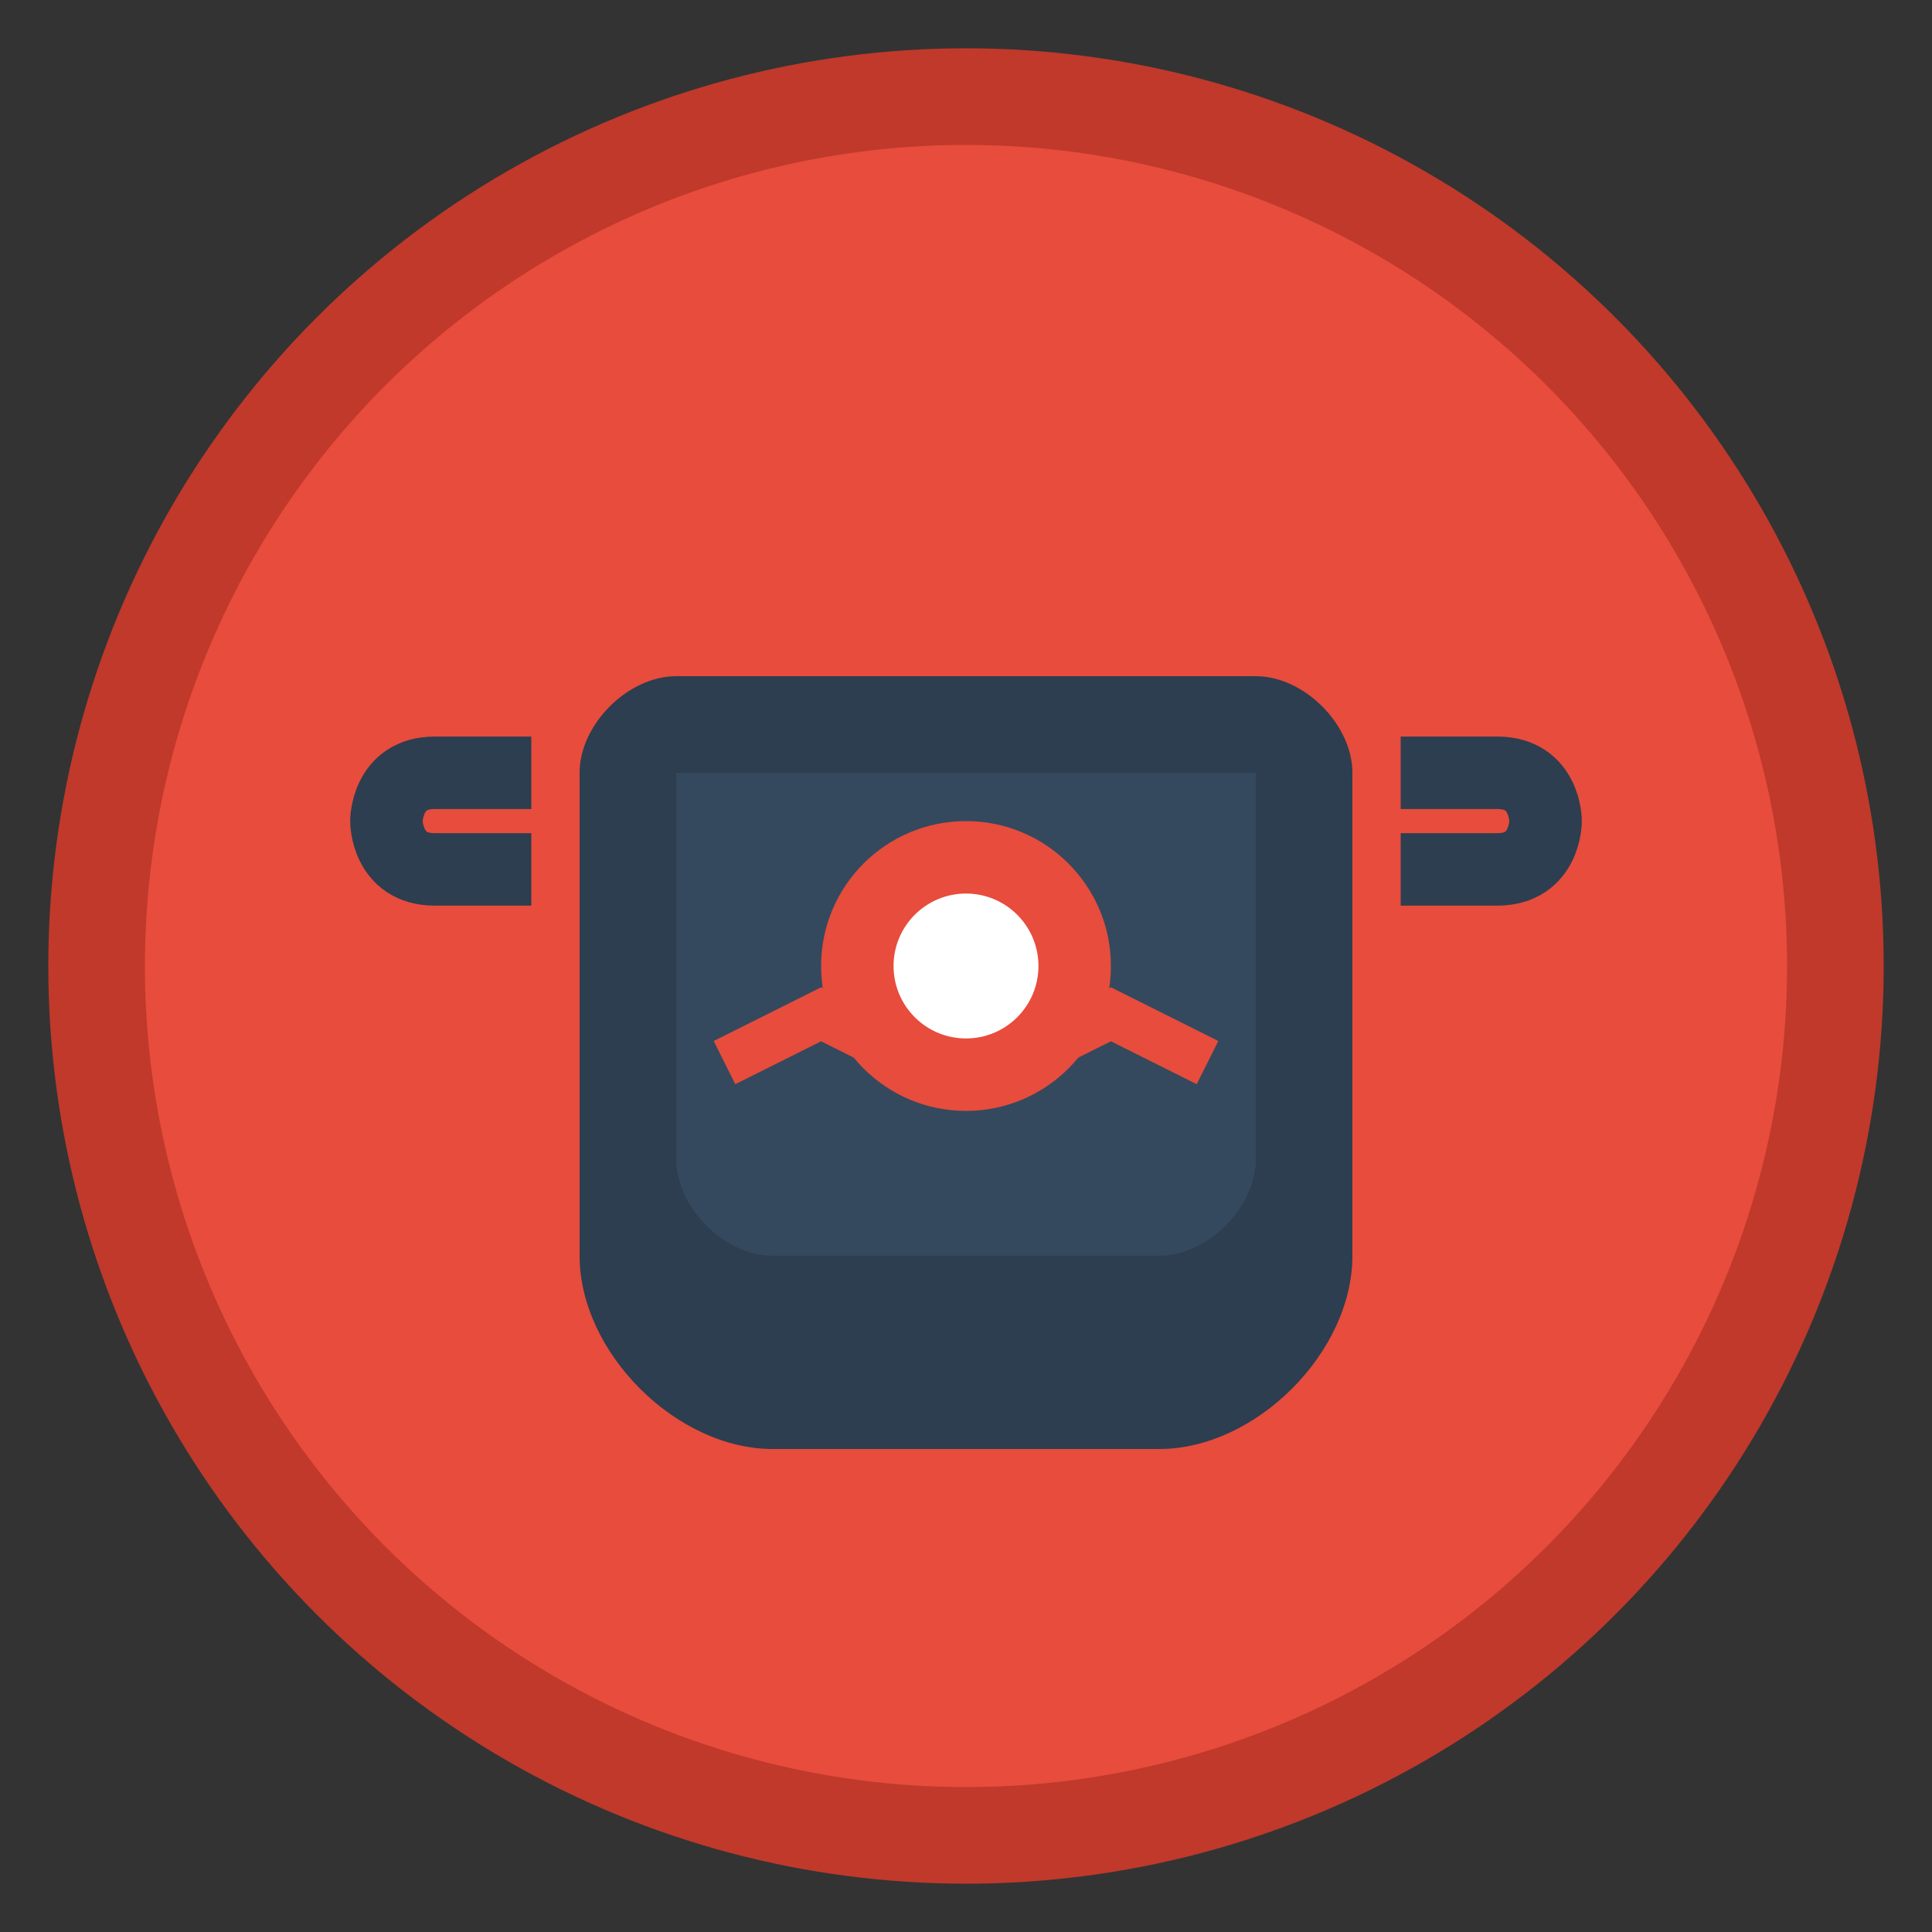 <svg width="40" height="40" viewBox="0 0 40 40" fill="none" xmlns="http://www.w3.org/2000/svg">
  <rect x="0" y="0" width="40" height="40" fill="#333333" stroke="none"/>
  <!-- Background circle -->
  <circle cx="20" cy="20" r="18" fill="#e74c3c" stroke="#c0392b" stroke-width="2"/>
  
  <!-- Polish cooking pot -->
  <path d="M12 16c0-1 1-2 2-2h12c1 0 2 1 2 2v10c0 2-2 4-4 4h-8c-2 0-4-2-4-4V16z" fill="#2c3e50"/>
  <path d="M14 16h12v8c0 1-1 2-2 2h-8c-1 0-2-1-2-2V16z" fill="#34495e"/>
  
  <!-- Cooking handles -->
  <path d="M11 18h-2c-1 0-1-1-1-1s0-1 1-1h2" stroke="#2c3e50" stroke-width="1.5" fill="none"/>
  <path d="M29 18h2c1 0 1-1 1-1s0-1-1-1h-2" stroke="#2c3e50" stroke-width="1.5" fill="none"/>
  
  <!-- Steam/aroma lines -->
  <path d="M16 10c0 1 0 2 1 2s1-1 1-2" stroke="#e74c3c" stroke-width="1.5" fill="none"/>
  <path d="M20 8c0 1 0 3 1 3s1-2 1-3" stroke="#e74c3c" stroke-width="1.5" fill="none"/>
  <path d="M24 10c0 1 0 2-1 2s-1-1-1-2" stroke="#e74c3c" stroke-width="1.5" fill="none"/>
  
  <!-- Traditional Polish pattern accent -->
  <circle cx="20" cy="20" r="3" fill="#e74c3c"/>
  <circle cx="20" cy="20" r="1.5" fill="#fff"/>
  
  <!-- Small decorative elements -->
  <path d="M15 22l2-1 2 1" stroke="#e74c3c" stroke-width="1" fill="none"/>
  <path d="M21 22l2-1 2 1" stroke="#e74c3c" stroke-width="1" fill="none"/>
</svg>
